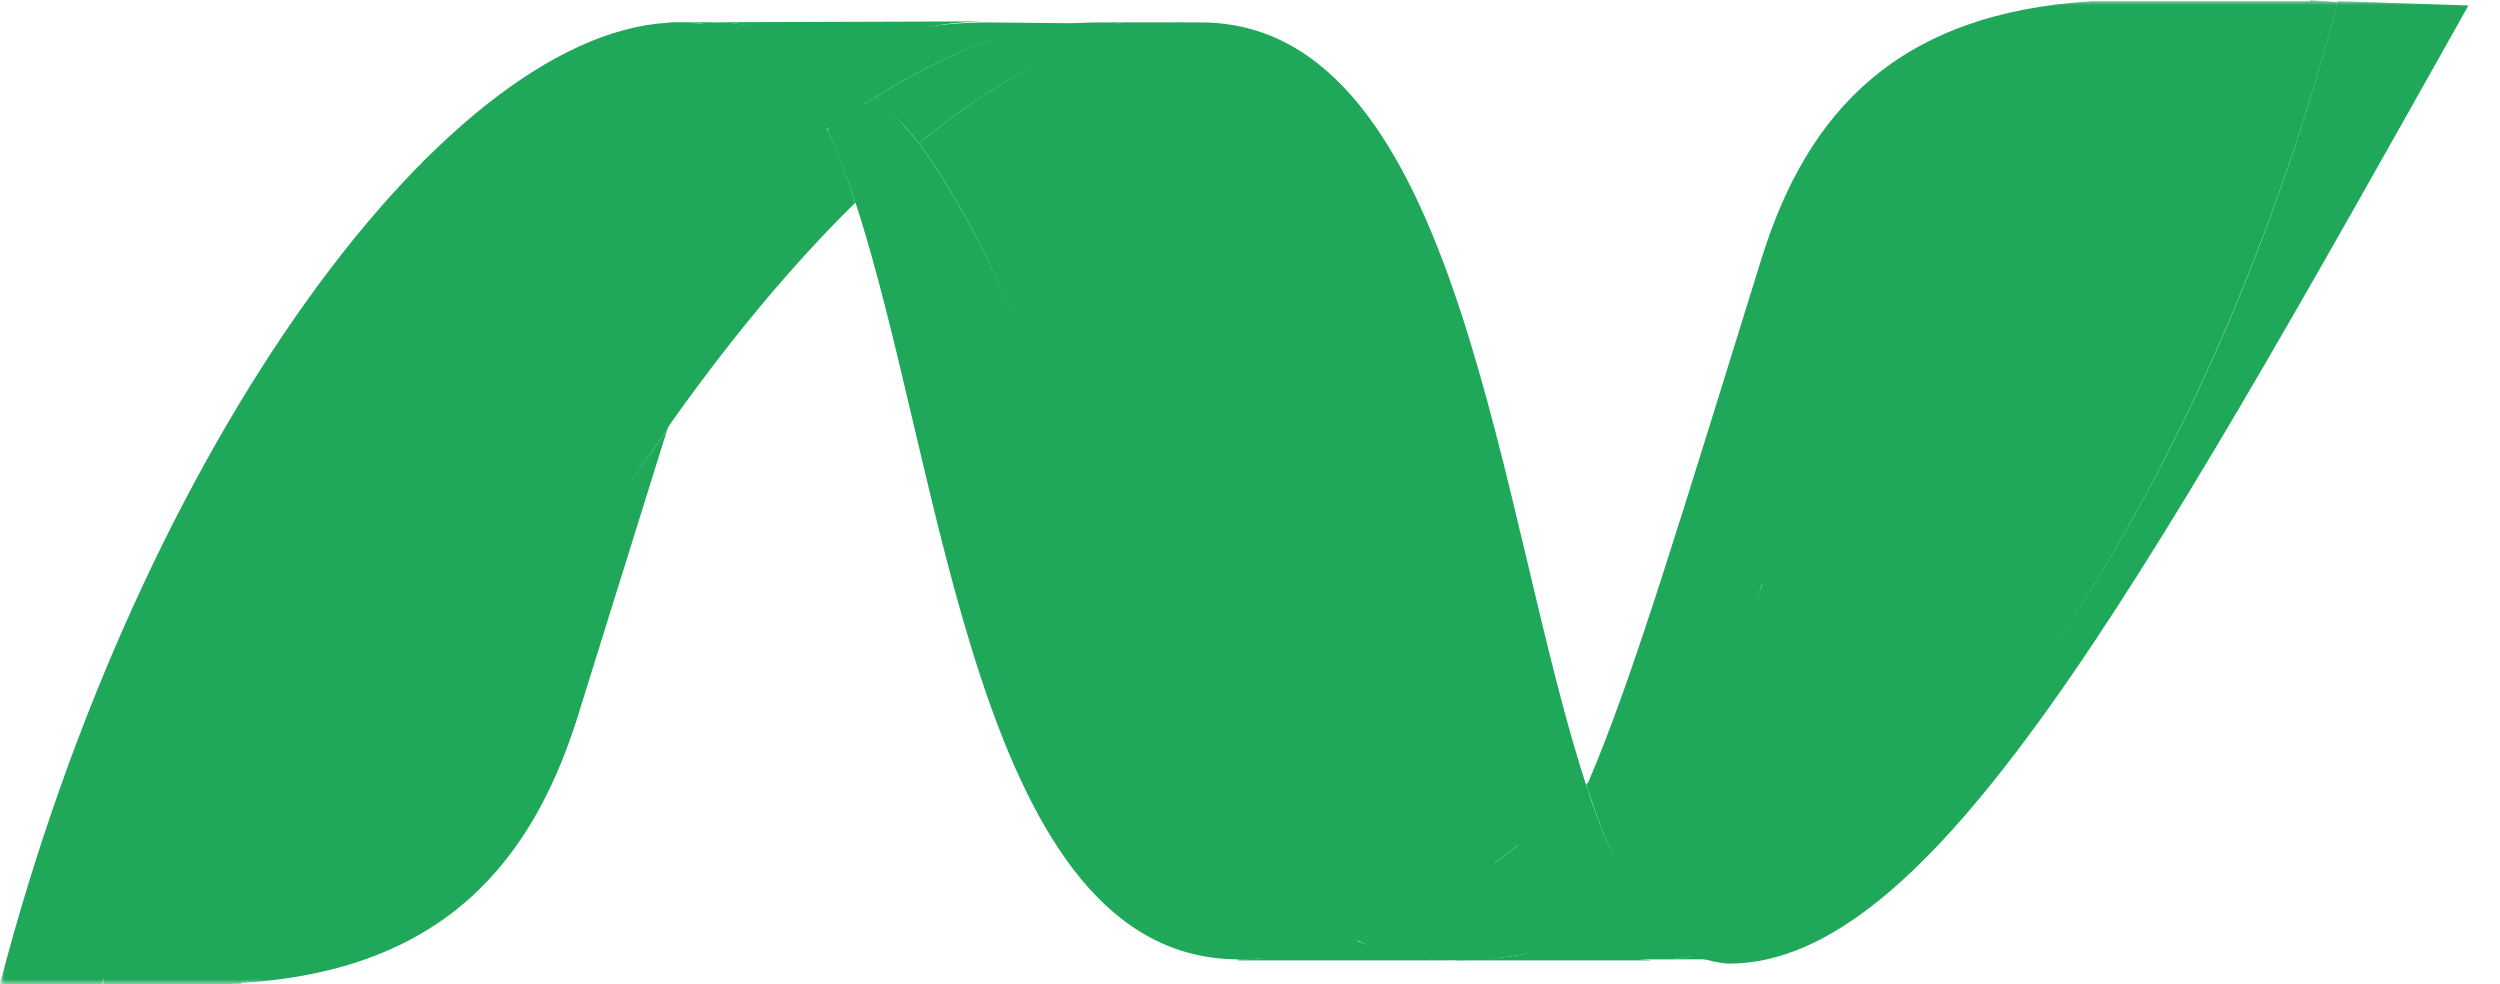 <svg width="254" height="100" viewBox="0 0 254 100" fill="none" xmlns="http://www.w3.org/2000/svg">
<mask id="mask0_3838_6027" style="mask-type:luminance" maskUnits="userSpaceOnUse" x="0" y="0" width="254" height="100">
<path d="M253.333 0H0V100H253.333V0Z" fill="white"/>
</mask>
<g mask="url(#mask0_3838_6027)">
<path d="M15.094 78.928C19.088 79.791 23.947 70.951 27.294 64.914C40.791 40.55 47.269 29.446 51.588 22.762C54.503 18.234 59.09 11.165 65.892 3.295C60.95 3.295 54.395 8.316 47.269 13.814C33.449 24.595 27.186 37.963 22.22 48.743C19.197 55.319 15.418 64.914 12.826 77.096C13.15 77.85 13.906 78.713 15.094 78.928Z" fill="#20A85A"/>
<path d="M90.346 17.26C105.03 42.594 107.837 91.321 131.915 96.927C133.858 96.604 136.425 96.15 138.368 95.395C116.666 84.831 110.105 37.419 93.369 14.565C92.289 15.427 91.318 16.289 90.346 17.26Z" fill="#20A85A"/>
<path d="M86.889 20.497C95.958 48.095 99.305 97.47 125.866 97.47C127.918 97.47 129.861 97.254 132.021 96.823C107.943 91.217 105.136 42.381 90.452 17.155C89.156 18.341 87.968 19.419 86.889 20.497Z" fill="#20A85A"/>
<path d="M111.511 2.279C109.459 2.279 107.407 2.495 105.464 2.818C100.174 3.789 94.459 6.424 88.952 9.874C90.464 11.383 92.076 12.844 93.371 14.569C98.986 9.933 104.492 6.591 109.999 4.435C112.05 3.681 114.102 3.034 116.153 2.71C114.642 2.387 113.022 2.279 111.511 2.279Z" fill="#20A85A"/>
<path d="M154.048 91.54C153.077 90.57 152.517 88.361 151.545 87.175C147.118 90.409 139.499 92.137 135.072 93.754C136.72 95.398 140.876 96.822 142.603 97.146C144.007 97.362 145.411 97.577 146.922 97.577C151.889 97.577 156.543 97.016 159.782 95.398C157.946 94.32 155.668 93.049 154.048 91.54Z" fill="#20A85A"/>
<path d="M116.262 2.818C114.75 2.495 113.238 2.279 111.511 2.279H121.984C120.041 2.279 118.097 2.387 116.262 2.818Z" fill="#20A85A"/>
<path d="M154.845 87.176L161.434 80.598C152.148 53.107 148.655 2.279 121.986 2.279C120.042 2.279 114.901 2.279 115.31 3.295C139.604 9.332 144.048 63.244 154.845 87.176Z" fill="#20A85A"/>
<path d="M93.373 14.565C110.109 37.311 116.047 84.746 137.642 95.31C142.068 93.693 146.495 91.321 151.03 88.087C140.019 62.501 131.783 11.514 110.001 4.323C104.494 6.587 98.988 9.929 93.373 14.565Z" fill="#20A85A"/>
<path d="M110.104 4.431C131.915 15.858 133.75 67.281 151.134 88.195C152.321 87.333 153.509 86.47 154.589 85.608C143.684 61.568 140.661 8.851 116.367 2.814C114.906 2.451 112.012 3.291 110.104 4.431Z" fill="#20A85A"/>
<path d="M87.302 9.87L84.083 13.164C85.055 15.32 86.027 17.907 86.89 20.602L90.597 18.094C90.597 16.449 88.706 11.595 87.302 9.87Z" fill="#20A85A"/>
<path d="M76.2 19.849C73.608 25.778 70.909 33.54 67.67 43.674C74.04 34.618 80.519 26.856 86.889 20.604C86.025 17.908 85.161 15.429 84.082 13.165C81.49 15.105 78.791 17.369 76.2 19.849Z" fill="#20A85A"/>
<path d="M88.95 9.87L86.459 11.439C87.863 13.164 89.158 15.104 90.454 17.26L93.477 14.673C91.965 12.84 90.454 11.208 88.95 9.87Z" fill="#20A85A"/>
<path d="M76.264 19.976C78.855 17.496 81.479 15.336 84.07 13.287L82.31 9.519C80.151 12.214 78.207 15.663 76.264 19.976Z" fill="#20A85A"/>
<path d="M74.122 6.585C75.634 7.879 81.171 7.718 82.359 9.875L84.006 8.23C82.278 6.613 74.122 0.006 67.533 3.295L74.122 6.585Z" fill="#20A85A"/>
<path d="M237.513 0.124C225.204 47.558 199.507 85.613 177.912 95.1C177.481 95.316 176.689 95.185 176.257 95.401C176.149 95.401 176.739 94.992 176.63 95.1C176.523 95.208 176.433 95.371 176.326 95.371C176.65 94.698 176.365 95.293 176.257 95.401L175.506 95.747C175.399 95.747 175.176 95.854 175.176 95.854C175.068 95.854 175.009 95.854 175.009 95.854L174.61 95.401L174.533 96.178C174.317 96.286 174.358 96.07 174.25 96.178C174.25 95.639 174.049 96.07 173.941 96.178C173.941 95.423 173.709 96.394 173.601 96.394C173.493 96.394 173.521 96.394 173.521 96.501C173.413 96.501 172.826 96.825 172.718 96.825L171.315 96.933C172.287 97.256 174.673 97.903 175.645 97.903C196.052 97.903 216.674 61.357 250.793 0.555L237.513 0.124Z" fill="#20A85A"/>
<path d="M63.246 4.22C63.246 4.112 63.246 4.112 63.246 4.22C63.354 4.22 63.354 4.22 63.246 4.22L63.678 4.004H63.786H63.894L64.218 3.896L64.974 3.681H65.082L65.406 3.573C65.513 3.573 65.513 3.573 65.622 3.465L65.945 3.357H66.161L67.241 3.142H67.457L67.781 3.034L67.997 2.926L68.321 2.818H68.429L69.077 2.71C69.184 2.71 69.184 2.71 69.293 2.71L69.616 2.603H69.832L70.156 2.495C70.264 2.495 70.264 2.495 70.372 2.495L71.128 2.387L68.969 2.279C45.971 2.279 14.335 44.862 -0.025 100.058H2.782C7.317 91.973 11.528 84.211 15.199 76.988C24.808 37.855 45.107 11.227 63.246 4.22Z" fill="#20A85A"/>
<path d="M83.435 8.204L82.247 9.606C82.895 10.684 82.36 11.514 84.007 13.159L86.35 11.546C85.378 10.252 84.407 9.174 83.435 8.204Z" fill="#20A85A"/>
<path d="M24.376 99.842C29.991 99.087 36.577 95.745 40.896 87.66C49.857 71.058 58.927 56.073 67.781 43.675C71.128 33.542 73.719 25.672 76.311 19.851C58.603 36.668 40.788 64.697 24.376 99.842Z" fill="#20A85A"/>
<path d="M24.378 99.839H23.946C23.946 99.839 23.946 99.839 23.838 99.839H23.514L22.758 99.947H22.65C43.813 99.3 53.53 88.735 58.497 73.427L67.782 43.673C58.929 56.286 48.495 70.463 39.533 87.173C35.107 95.258 29.992 99.085 24.378 99.839Z" fill="#20A85A"/>
<path d="M14.767 76.986C10.988 84.209 6.885 91.971 2.351 100.056H10.341C13.176 92.109 14.767 83.885 14.767 76.986Z" fill="#20A85A"/>
<path d="M70.051 2.384C69.943 2.384 69.943 2.384 70.051 2.384C69.835 2.384 69.727 2.384 69.619 2.384H69.403L69.079 2.492H68.971L68.323 2.599H68.215L67.891 2.707H67.675L67.351 2.815H67.243L66.056 3.138H65.948C65.84 3.138 65.732 3.246 65.624 3.246H65.516L65.192 3.354H65.084L64.328 3.677L63.896 3.785L63.788 3.893C63.68 3.893 63.572 4.001 63.464 4.001C63.464 4.001 63.357 4.001 63.357 4.109C45.865 11.116 35.931 36.558 14.877 76.985C12.934 84.531 11.53 92.293 10.45 100.055H11.638H22.111H22.219H22.867L23.623 99.947C23.731 99.947 23.839 99.947 23.947 99.947C23.947 99.947 23.947 99.947 24.055 99.947C24.163 99.947 24.27 99.947 24.486 99.947C40.898 64.695 58.714 36.773 76.313 20.064C78.257 15.644 80.2 12.302 82.359 9.714C81.064 7.558 79.876 5.941 78.257 4.648C78.149 4.648 78.04 4.54 78.04 4.54C77.933 4.54 77.824 4.432 77.824 4.432C77.717 4.432 77.609 4.324 77.609 4.324C77.501 4.324 77.393 4.216 77.285 4.216C77.177 4.216 77.177 4.109 77.069 4.109C76.961 4.001 76.745 4.001 76.637 3.893L76.205 3.677C76.097 3.677 75.989 3.57 75.881 3.57C75.773 3.57 75.773 3.57 75.665 3.462C75.449 3.354 75.341 3.354 75.125 3.246C74.909 3.138 74.801 3.138 74.585 3.138H74.478C74.262 3.138 74.154 3.031 74.046 3.031H73.938C73.506 2.923 73.182 2.815 72.75 2.815H72.642L72.102 2.707H71.994L71.346 2.599H71.238C71.13 2.599 70.914 2.599 70.807 2.599C70.59 2.384 70.374 2.384 70.051 2.384Z" fill="#20A85A"/>
<path d="M176.254 95.398C175.714 95.614 178.55 95.075 177.902 95.398C199.496 85.804 225.093 47.555 237.51 0.229C236.538 0.121 235.674 0.121 234.703 0.014C216.347 31.493 194.61 63.92 176.254 95.398Z" fill="#20A85A"/>
<path d="M165.498 90.028C166.376 92.106 174.612 75.659 179.21 58.549C173.164 66.85 167.117 73.857 161.179 79.679C161.179 79.679 161.179 79.678 161.179 79.786C162.475 83.775 163.878 87.332 165.498 90.028Z" fill="#20A85A"/>
<path d="M189.435 24.674L181.199 39.476L177.904 60.858C189.025 45.657 202.024 23.747 212.498 1.647C200.001 4.416 192.89 13.139 189.435 24.674Z" fill="#20A85A"/>
<path d="M165.497 90.033C163.877 91.974 162.15 93.483 160.314 94.561L158.139 95.401C160.19 96.479 163.337 96.933 165.605 97.364L166.685 97.472H166.793H167.332H167.44H167.98H168.52H168.736H169.168H169.384H169.708C169.708 97.472 169.708 97.472 169.816 97.472C169.924 97.472 169.924 97.472 170.032 97.472L170.464 97.364H170.571L171.003 97.256C171.111 97.256 171.111 97.256 171.22 97.256L171.759 97.148C171.759 97.148 171.759 97.148 171.867 97.148L172.839 96.933C169.816 95.855 167.548 93.483 165.497 90.033Z" fill="#20A85A"/>
<path d="M125.763 97.469C127.814 97.469 128.19 97.366 130.134 97.043C131.969 96.719 135.588 96.044 137.424 95.397C139.043 96.153 141.692 96.719 143.312 97.043C144.715 97.258 145.198 97.576 146.709 97.576H125.763V97.469Z" fill="#20A85A"/>
<path d="M147.982 97.468C152.949 97.468 156.063 97.015 159.303 95.397C161.354 96.475 164.502 97.037 166.769 97.468L167.849 97.576H167.957H168.497H168.605H169.145H147.982V97.468Z" fill="#20A85A"/>
<path d="M167.976 97.467H168.516H168.731H169.163H169.379H169.703C169.703 97.467 169.703 97.467 169.811 97.467C169.919 97.467 169.919 97.467 170.027 97.467L170.459 97.359H170.567L170.999 97.251C171.107 97.251 171.107 97.251 171.215 97.251L171.755 97.143C171.755 97.143 171.755 97.143 171.863 97.143L172.835 96.928C173.806 97.251 174.886 97.467 175.858 97.467H167.976Z" fill="#20A85A"/>
<path d="M161.179 79.897L154.484 85.718L151.029 88.305L154.053 91.647C155.672 93.156 157.4 94.45 159.235 95.42L160.531 94.773C162.366 93.695 164.094 92.186 165.714 90.246C163.878 87.335 162.474 83.777 161.179 79.897Z" fill="#20A85A"/>
<path d="M70.802 2.385L72.529 2.277C77.388 2.277 81.875 3.995 85.654 6.582C89.541 3.563 94.232 2.169 100.818 2.169L67.833 2.277C68.481 2.385 70.046 2.277 70.802 2.385Z" fill="#20A85A"/>
<path d="M100.606 2.279C93.912 2.279 89.161 3.357 85.274 6.484C86.57 7.454 87.657 8.688 88.953 9.874C94.459 6.424 99.959 3.896 105.357 2.926C107.409 2.495 109.46 2.387 111.512 2.387L100.606 2.279Z" fill="#20A85A"/>
<path d="M70.802 2.387C71.018 2.387 71.126 2.387 71.234 2.387H71.341L71.99 2.495H72.097L72.637 2.603H72.745L73.933 2.818H74.041L74.473 2.926H74.581L75.121 3.034L75.552 3.249L75.768 3.357L76.092 3.465C76.2 3.465 76.2 3.465 76.308 3.573L76.74 3.789L76.956 3.896L77.28 4.004C77.388 4.004 77.496 4.112 77.496 4.112L77.712 4.22C79.763 5.19 81.491 6.591 83.326 8.101C83.974 7.454 84.898 7.015 85.654 6.584C82.141 3.789 77.388 2.279 72.529 2.279C71.881 2.279 71.341 2.279 70.802 2.387Z" fill="#20A85A"/>
<path d="M83.327 8.207C84.407 9.178 85.379 10.363 86.243 11.549L89.05 9.824C87.862 8.639 86.95 7.661 85.654 6.583C85.007 6.906 83.327 7.235 83.327 8.207Z" fill="#20A85A"/>
<path d="M179.207 58.662L189.356 26.32C192.919 14.678 200.403 5.424 212.496 1.651L212.57 0.124C192.811 1.31 183.633 11.336 178.991 26.213C170.893 52.194 165.926 68.903 161.283 79.684C167.222 73.97 173.16 66.963 179.207 58.662Z" fill="#20A85A"/>
<path d="M227.145 0.124H216.672C216.347 0.124 215.916 0.124 215.592 0.124H214.62H212.495L210.848 3.295C200.482 25.503 190.218 43.569 179.205 58.77C174.023 74.833 170.243 84.535 165.385 90.249C167.436 93.591 169.704 96.07 172.511 97.04C172.619 97.04 172.619 97.04 172.727 97.04H172.835C172.943 97.04 173.051 97.04 173.159 96.933L173.375 96.825C173.483 96.825 173.591 96.717 173.699 96.717C173.807 96.717 173.807 96.717 173.914 96.609C174.131 96.609 174.238 96.501 174.347 96.501C174.454 96.501 174.454 96.394 174.563 96.394C174.67 96.394 174.778 96.286 174.778 96.286C174.886 96.286 174.994 96.286 175.102 96.178C175.21 96.178 175.21 96.178 175.318 96.07C175.534 95.962 175.642 95.962 175.858 95.854C175.858 95.854 175.966 95.854 175.966 95.747C176.074 95.747 176.182 95.639 176.29 95.639H176.398C176.83 95.531 177.154 95.316 177.586 95.1C178.125 94.884 178.773 94.561 179.313 94.237C197.345 84.211 206.414 50.469 234.703 0.124H227.145Z" fill="#20A85A"/>
</g>
</svg>
